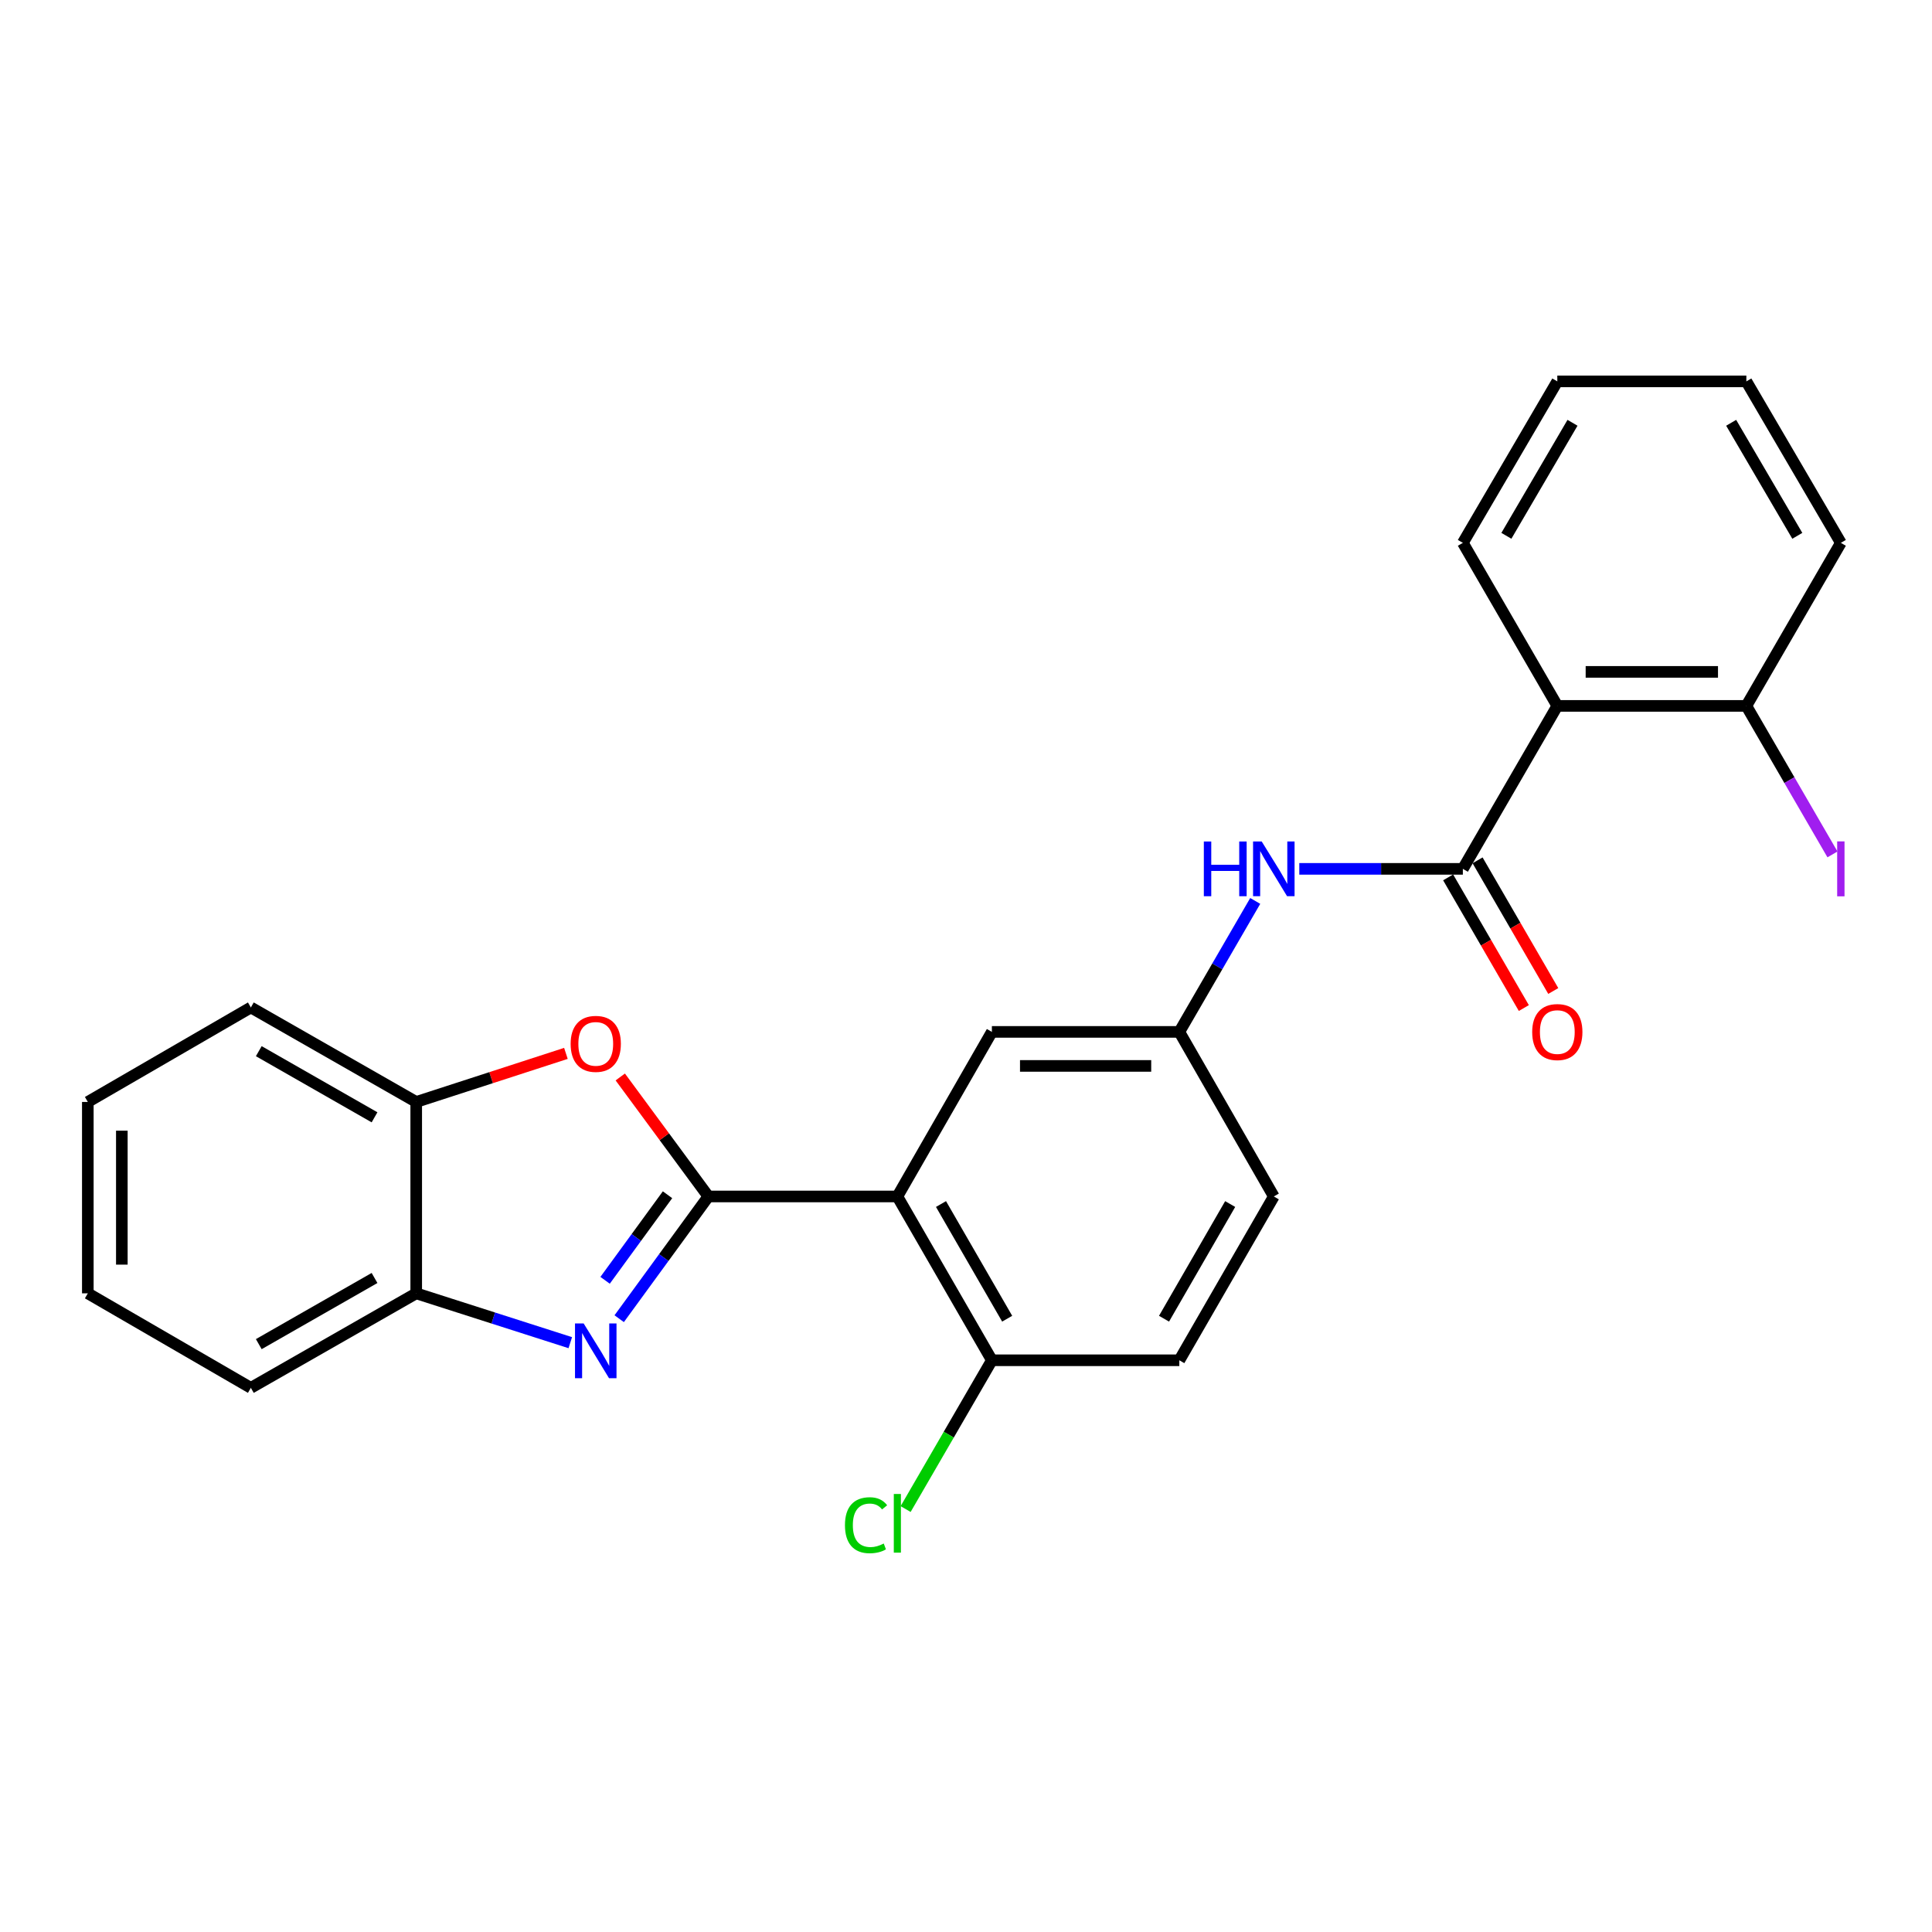 <?xml version='1.0' encoding='iso-8859-1'?>
<svg version='1.1' baseProfile='full'
              xmlns='http://www.w3.org/2000/svg'
                      xmlns:rdkit='http://www.rdkit.org/xml'
                      xmlns:xlink='http://www.w3.org/1999/xlink'
                  xml:space='preserve'
width='1000px' height='1000px' viewBox='0 0 1000 1000'>
<!-- END OF HEADER -->
<rect style='opacity:1.0;fill:#FFFFFF;stroke:none' width='1000' height='1000' x='0' y='0'> </rect>
<path class='bond-0' d='M 366.651,619.288 L 343.573,650.921' style='fill:none;fill-rule:evenodd;stroke:#000000;stroke-width:6px;stroke-linecap:butt;stroke-linejoin:miter;stroke-opacity:1' />
<path class='bond-0' d='M 343.573,650.921 L 320.495,682.554' style='fill:none;fill-rule:evenodd;stroke:#0000FF;stroke-width:6px;stroke-linecap:butt;stroke-linejoin:miter;stroke-opacity:1' />
<path class='bond-0' d='M 345.504,618.401 L 329.349,640.544' style='fill:none;fill-rule:evenodd;stroke:#000000;stroke-width:6px;stroke-linecap:butt;stroke-linejoin:miter;stroke-opacity:1' />
<path class='bond-0' d='M 329.349,640.544 L 313.195,662.687' style='fill:none;fill-rule:evenodd;stroke:#0000FF;stroke-width:6px;stroke-linecap:butt;stroke-linejoin:miter;stroke-opacity:1' />
<path class='bond-1' d='M 366.651,619.288 L 464.47,619.288' style='fill:none;fill-rule:evenodd;stroke:#000000;stroke-width:6px;stroke-linecap:butt;stroke-linejoin:miter;stroke-opacity:1' />
<path class='bond-2' d='M 366.651,619.288 L 343.852,588.363' style='fill:none;fill-rule:evenodd;stroke:#000000;stroke-width:6px;stroke-linecap:butt;stroke-linejoin:miter;stroke-opacity:1' />
<path class='bond-2' d='M 343.852,588.363 L 321.053,557.438' style='fill:none;fill-rule:evenodd;stroke:#FF0000;stroke-width:6px;stroke-linecap:butt;stroke-linejoin:miter;stroke-opacity:1' />
<path class='bond-5' d='M 295.182,694.966 L 255.308,682.198' style='fill:none;fill-rule:evenodd;stroke:#0000FF;stroke-width:6px;stroke-linecap:butt;stroke-linejoin:miter;stroke-opacity:1' />
<path class='bond-5' d='M 255.308,682.198 L 215.434,669.43' style='fill:none;fill-rule:evenodd;stroke:#000000;stroke-width:6px;stroke-linecap:butt;stroke-linejoin:miter;stroke-opacity:1' />
<path class='bond-8' d='M 464.47,619.288 L 513.398,704.077' style='fill:none;fill-rule:evenodd;stroke:#000000;stroke-width:6px;stroke-linecap:butt;stroke-linejoin:miter;stroke-opacity:1' />
<path class='bond-8' d='M 487.059,623.206 L 521.309,682.559' style='fill:none;fill-rule:evenodd;stroke:#000000;stroke-width:6px;stroke-linecap:butt;stroke-linejoin:miter;stroke-opacity:1' />
<path class='bond-9' d='M 464.47,619.288 L 513.398,534.108' style='fill:none;fill-rule:evenodd;stroke:#000000;stroke-width:6px;stroke-linecap:butt;stroke-linejoin:miter;stroke-opacity:1' />
<path class='bond-7' d='M 292.919,545.232 L 254.176,557.801' style='fill:none;fill-rule:evenodd;stroke:#FF0000;stroke-width:6px;stroke-linecap:butt;stroke-linejoin:miter;stroke-opacity:1' />
<path class='bond-7' d='M 254.176,557.801 L 215.434,570.369' style='fill:none;fill-rule:evenodd;stroke:#000000;stroke-width:6px;stroke-linecap:butt;stroke-linejoin:miter;stroke-opacity:1' />
<path class='bond-3' d='M 757.172,449.72 L 714.841,449.72' style='fill:none;fill-rule:evenodd;stroke:#000000;stroke-width:6px;stroke-linecap:butt;stroke-linejoin:miter;stroke-opacity:1' />
<path class='bond-3' d='M 714.841,449.72 L 672.51,449.72' style='fill:none;fill-rule:evenodd;stroke:#0000FF;stroke-width:6px;stroke-linecap:butt;stroke-linejoin:miter;stroke-opacity:1' />
<path class='bond-4' d='M 757.172,449.72 L 806.061,365.371' style='fill:none;fill-rule:evenodd;stroke:#000000;stroke-width:6px;stroke-linecap:butt;stroke-linejoin:miter;stroke-opacity:1' />
<path class='bond-12' d='M 749.554,454.133 L 769.144,487.948' style='fill:none;fill-rule:evenodd;stroke:#000000;stroke-width:6px;stroke-linecap:butt;stroke-linejoin:miter;stroke-opacity:1' />
<path class='bond-12' d='M 769.144,487.948 L 788.735,521.763' style='fill:none;fill-rule:evenodd;stroke:#FF0000;stroke-width:6px;stroke-linecap:butt;stroke-linejoin:miter;stroke-opacity:1' />
<path class='bond-12' d='M 764.789,445.307 L 784.38,479.122' style='fill:none;fill-rule:evenodd;stroke:#000000;stroke-width:6px;stroke-linecap:butt;stroke-linejoin:miter;stroke-opacity:1' />
<path class='bond-12' d='M 784.38,479.122 L 803.97,512.937' style='fill:none;fill-rule:evenodd;stroke:#FF0000;stroke-width:6px;stroke-linecap:butt;stroke-linejoin:miter;stroke-opacity:1' />
<path class='bond-10' d='M 806.061,365.371 L 903.909,365.371' style='fill:none;fill-rule:evenodd;stroke:#000000;stroke-width:6px;stroke-linecap:butt;stroke-linejoin:miter;stroke-opacity:1' />
<path class='bond-10' d='M 820.738,347.764 L 889.232,347.764' style='fill:none;fill-rule:evenodd;stroke:#000000;stroke-width:6px;stroke-linecap:butt;stroke-linejoin:miter;stroke-opacity:1' />
<path class='bond-17' d='M 806.061,365.371 L 757.172,280.983' style='fill:none;fill-rule:evenodd;stroke:#000000;stroke-width:6px;stroke-linecap:butt;stroke-linejoin:miter;stroke-opacity:1' />
<path class='bond-18' d='M 215.434,669.43 L 129.842,718.349' style='fill:none;fill-rule:evenodd;stroke:#000000;stroke-width:6px;stroke-linecap:butt;stroke-linejoin:miter;stroke-opacity:1' />
<path class='bond-18' d='M 193.858,661.481 L 133.944,695.725' style='fill:none;fill-rule:evenodd;stroke:#000000;stroke-width:6px;stroke-linecap:butt;stroke-linejoin:miter;stroke-opacity:1' />
<path class='bond-25' d='M 215.434,669.43 L 215.434,570.369' style='fill:none;fill-rule:evenodd;stroke:#000000;stroke-width:6px;stroke-linecap:butt;stroke-linejoin:miter;stroke-opacity:1' />
<path class='bond-6' d='M 649.704,466.319 L 630.059,500.213' style='fill:none;fill-rule:evenodd;stroke:#0000FF;stroke-width:6px;stroke-linecap:butt;stroke-linejoin:miter;stroke-opacity:1' />
<path class='bond-6' d='M 630.059,500.213 L 610.415,534.108' style='fill:none;fill-rule:evenodd;stroke:#000000;stroke-width:6px;stroke-linecap:butt;stroke-linejoin:miter;stroke-opacity:1' />
<path class='bond-19' d='M 215.434,570.369 L 129.842,521.46' style='fill:none;fill-rule:evenodd;stroke:#000000;stroke-width:6px;stroke-linecap:butt;stroke-linejoin:miter;stroke-opacity:1' />
<path class='bond-19' d='M 193.859,578.32 L 133.945,544.084' style='fill:none;fill-rule:evenodd;stroke:#000000;stroke-width:6px;stroke-linecap:butt;stroke-linejoin:miter;stroke-opacity:1' />
<path class='bond-13' d='M 513.398,704.077 L 610.415,704.077' style='fill:none;fill-rule:evenodd;stroke:#000000;stroke-width:6px;stroke-linecap:butt;stroke-linejoin:miter;stroke-opacity:1' />
<path class='bond-15' d='M 513.398,704.077 L 491.073,742.582' style='fill:none;fill-rule:evenodd;stroke:#000000;stroke-width:6px;stroke-linecap:butt;stroke-linejoin:miter;stroke-opacity:1' />
<path class='bond-15' d='M 491.073,742.582 L 468.748,781.086' style='fill:none;fill-rule:evenodd;stroke:#00CC00;stroke-width:6px;stroke-linecap:butt;stroke-linejoin:miter;stroke-opacity:1' />
<path class='bond-11' d='M 513.398,534.108 L 610.415,534.108' style='fill:none;fill-rule:evenodd;stroke:#000000;stroke-width:6px;stroke-linecap:butt;stroke-linejoin:miter;stroke-opacity:1' />
<path class='bond-11' d='M 527.951,551.715 L 595.862,551.715' style='fill:none;fill-rule:evenodd;stroke:#000000;stroke-width:6px;stroke-linecap:butt;stroke-linejoin:miter;stroke-opacity:1' />
<path class='bond-16' d='M 903.909,365.371 L 926.195,403.806' style='fill:none;fill-rule:evenodd;stroke:#000000;stroke-width:6px;stroke-linecap:butt;stroke-linejoin:miter;stroke-opacity:1' />
<path class='bond-16' d='M 926.195,403.806 L 948.481,442.24' style='fill:none;fill-rule:evenodd;stroke:#A01EEF;stroke-width:6px;stroke-linecap:butt;stroke-linejoin:miter;stroke-opacity:1' />
<path class='bond-20' d='M 903.909,365.371 L 952.818,280.983' style='fill:none;fill-rule:evenodd;stroke:#000000;stroke-width:6px;stroke-linecap:butt;stroke-linejoin:miter;stroke-opacity:1' />
<path class='bond-14' d='M 610.415,534.108 L 659.324,619.288' style='fill:none;fill-rule:evenodd;stroke:#000000;stroke-width:6px;stroke-linecap:butt;stroke-linejoin:miter;stroke-opacity:1' />
<path class='bond-27' d='M 610.415,704.077 L 659.324,619.288' style='fill:none;fill-rule:evenodd;stroke:#000000;stroke-width:6px;stroke-linecap:butt;stroke-linejoin:miter;stroke-opacity:1' />
<path class='bond-27' d='M 602.499,682.561 L 636.736,623.209' style='fill:none;fill-rule:evenodd;stroke:#000000;stroke-width:6px;stroke-linecap:butt;stroke-linejoin:miter;stroke-opacity:1' />
<path class='bond-21' d='M 757.172,280.983 L 806.061,197.407' style='fill:none;fill-rule:evenodd;stroke:#000000;stroke-width:6px;stroke-linecap:butt;stroke-linejoin:miter;stroke-opacity:1' />
<path class='bond-21' d='M 779.703,277.337 L 813.926,218.834' style='fill:none;fill-rule:evenodd;stroke:#000000;stroke-width:6px;stroke-linecap:butt;stroke-linejoin:miter;stroke-opacity:1' />
<path class='bond-22' d='M 129.842,718.349 L 45.455,669.43' style='fill:none;fill-rule:evenodd;stroke:#000000;stroke-width:6px;stroke-linecap:butt;stroke-linejoin:miter;stroke-opacity:1' />
<path class='bond-23' d='M 129.842,521.46 L 45.455,570.369' style='fill:none;fill-rule:evenodd;stroke:#000000;stroke-width:6px;stroke-linecap:butt;stroke-linejoin:miter;stroke-opacity:1' />
<path class='bond-28' d='M 952.818,280.983 L 903.909,197.407' style='fill:none;fill-rule:evenodd;stroke:#000000;stroke-width:6px;stroke-linecap:butt;stroke-linejoin:miter;stroke-opacity:1' />
<path class='bond-28' d='M 930.285,277.34 L 896.049,218.837' style='fill:none;fill-rule:evenodd;stroke:#000000;stroke-width:6px;stroke-linecap:butt;stroke-linejoin:miter;stroke-opacity:1' />
<path class='bond-24' d='M 806.061,197.407 L 903.909,197.407' style='fill:none;fill-rule:evenodd;stroke:#000000;stroke-width:6px;stroke-linecap:butt;stroke-linejoin:miter;stroke-opacity:1' />
<path class='bond-26' d='M 45.455,669.43 L 45.455,570.369' style='fill:none;fill-rule:evenodd;stroke:#000000;stroke-width:6px;stroke-linecap:butt;stroke-linejoin:miter;stroke-opacity:1' />
<path class='bond-26' d='M 63.062,654.571 L 63.062,585.229' style='fill:none;fill-rule:evenodd;stroke:#000000;stroke-width:6px;stroke-linecap:butt;stroke-linejoin:miter;stroke-opacity:1' />
<path  class='atom-1' d='M 302.101 685.027
L 311.381 700.027
Q 312.301 701.507, 313.781 704.187
Q 315.261 706.867, 315.341 707.027
L 315.341 685.027
L 319.101 685.027
L 319.101 713.347
L 315.221 713.347
L 305.261 696.947
Q 304.101 695.027, 302.861 692.827
Q 301.661 690.627, 301.301 689.947
L 301.301 713.347
L 297.621 713.347
L 297.621 685.027
L 302.101 685.027
' fill='#0000FF'/>
<path  class='atom-3' d='M 295.361 540.302
Q 295.361 533.502, 298.721 529.702
Q 302.081 525.902, 308.361 525.902
Q 314.641 525.902, 318.001 529.702
Q 321.361 533.502, 321.361 540.302
Q 321.361 547.182, 317.961 551.102
Q 314.561 554.982, 308.361 554.982
Q 302.121 554.982, 298.721 551.102
Q 295.361 547.222, 295.361 540.302
M 308.361 551.782
Q 312.681 551.782, 315.001 548.902
Q 317.361 545.982, 317.361 540.302
Q 317.361 534.742, 315.001 531.942
Q 312.681 529.102, 308.361 529.102
Q 304.041 529.102, 301.681 531.902
Q 299.361 534.702, 299.361 540.302
Q 299.361 546.022, 301.681 548.902
Q 304.041 551.782, 308.361 551.782
' fill='#FF0000'/>
<path  class='atom-7' d='M 623.104 435.56
L 626.944 435.56
L 626.944 447.6
L 641.424 447.6
L 641.424 435.56
L 645.264 435.56
L 645.264 463.88
L 641.424 463.88
L 641.424 450.8
L 626.944 450.8
L 626.944 463.88
L 623.104 463.88
L 623.104 435.56
' fill='#0000FF'/>
<path  class='atom-7' d='M 653.064 435.56
L 662.344 450.56
Q 663.264 452.04, 664.744 454.72
Q 666.224 457.4, 666.304 457.56
L 666.304 435.56
L 670.064 435.56
L 670.064 463.88
L 666.184 463.88
L 656.224 447.48
Q 655.064 445.56, 653.824 443.36
Q 652.624 441.16, 652.264 440.48
L 652.264 463.88
L 648.584 463.88
L 648.584 435.56
L 653.064 435.56
' fill='#0000FF'/>
<path  class='atom-13' d='M 793.061 534.188
Q 793.061 527.388, 796.421 523.588
Q 799.781 519.788, 806.061 519.788
Q 812.341 519.788, 815.701 523.588
Q 819.061 527.388, 819.061 534.188
Q 819.061 541.068, 815.661 544.988
Q 812.261 548.868, 806.061 548.868
Q 799.821 548.868, 796.421 544.988
Q 793.061 541.108, 793.061 534.188
M 806.061 545.668
Q 810.381 545.668, 812.701 542.788
Q 815.061 539.868, 815.061 534.188
Q 815.061 528.628, 812.701 525.828
Q 810.381 522.988, 806.061 522.988
Q 801.741 522.988, 799.381 525.788
Q 797.061 528.588, 797.061 534.188
Q 797.061 539.908, 799.381 542.788
Q 801.741 545.668, 806.061 545.668
' fill='#FF0000'/>
<path  class='atom-16' d='M 437.35 789.445
Q 437.35 782.405, 440.63 778.725
Q 443.95 775.005, 450.23 775.005
Q 456.07 775.005, 459.19 779.125
L 456.55 781.285
Q 454.27 778.285, 450.23 778.285
Q 445.95 778.285, 443.67 781.165
Q 441.43 784.005, 441.43 789.445
Q 441.43 795.045, 443.75 797.925
Q 446.11 800.805, 450.67 800.805
Q 453.79 800.805, 457.43 798.925
L 458.55 801.925
Q 457.07 802.885, 454.83 803.445
Q 452.59 804.005, 450.11 804.005
Q 443.95 804.005, 440.63 800.245
Q 437.35 796.485, 437.35 789.445
' fill='#00CC00'/>
<path  class='atom-16' d='M 462.63 773.285
L 466.31 773.285
L 466.31 803.645
L 462.63 803.645
L 462.63 773.285
' fill='#00CC00'/>
<path  class='atom-17' d='M 950.918 435.5
L 954.718 435.5
L 954.718 463.94
L 950.918 463.94
L 950.918 435.5
' fill='#A01EEF'/>
</svg>
